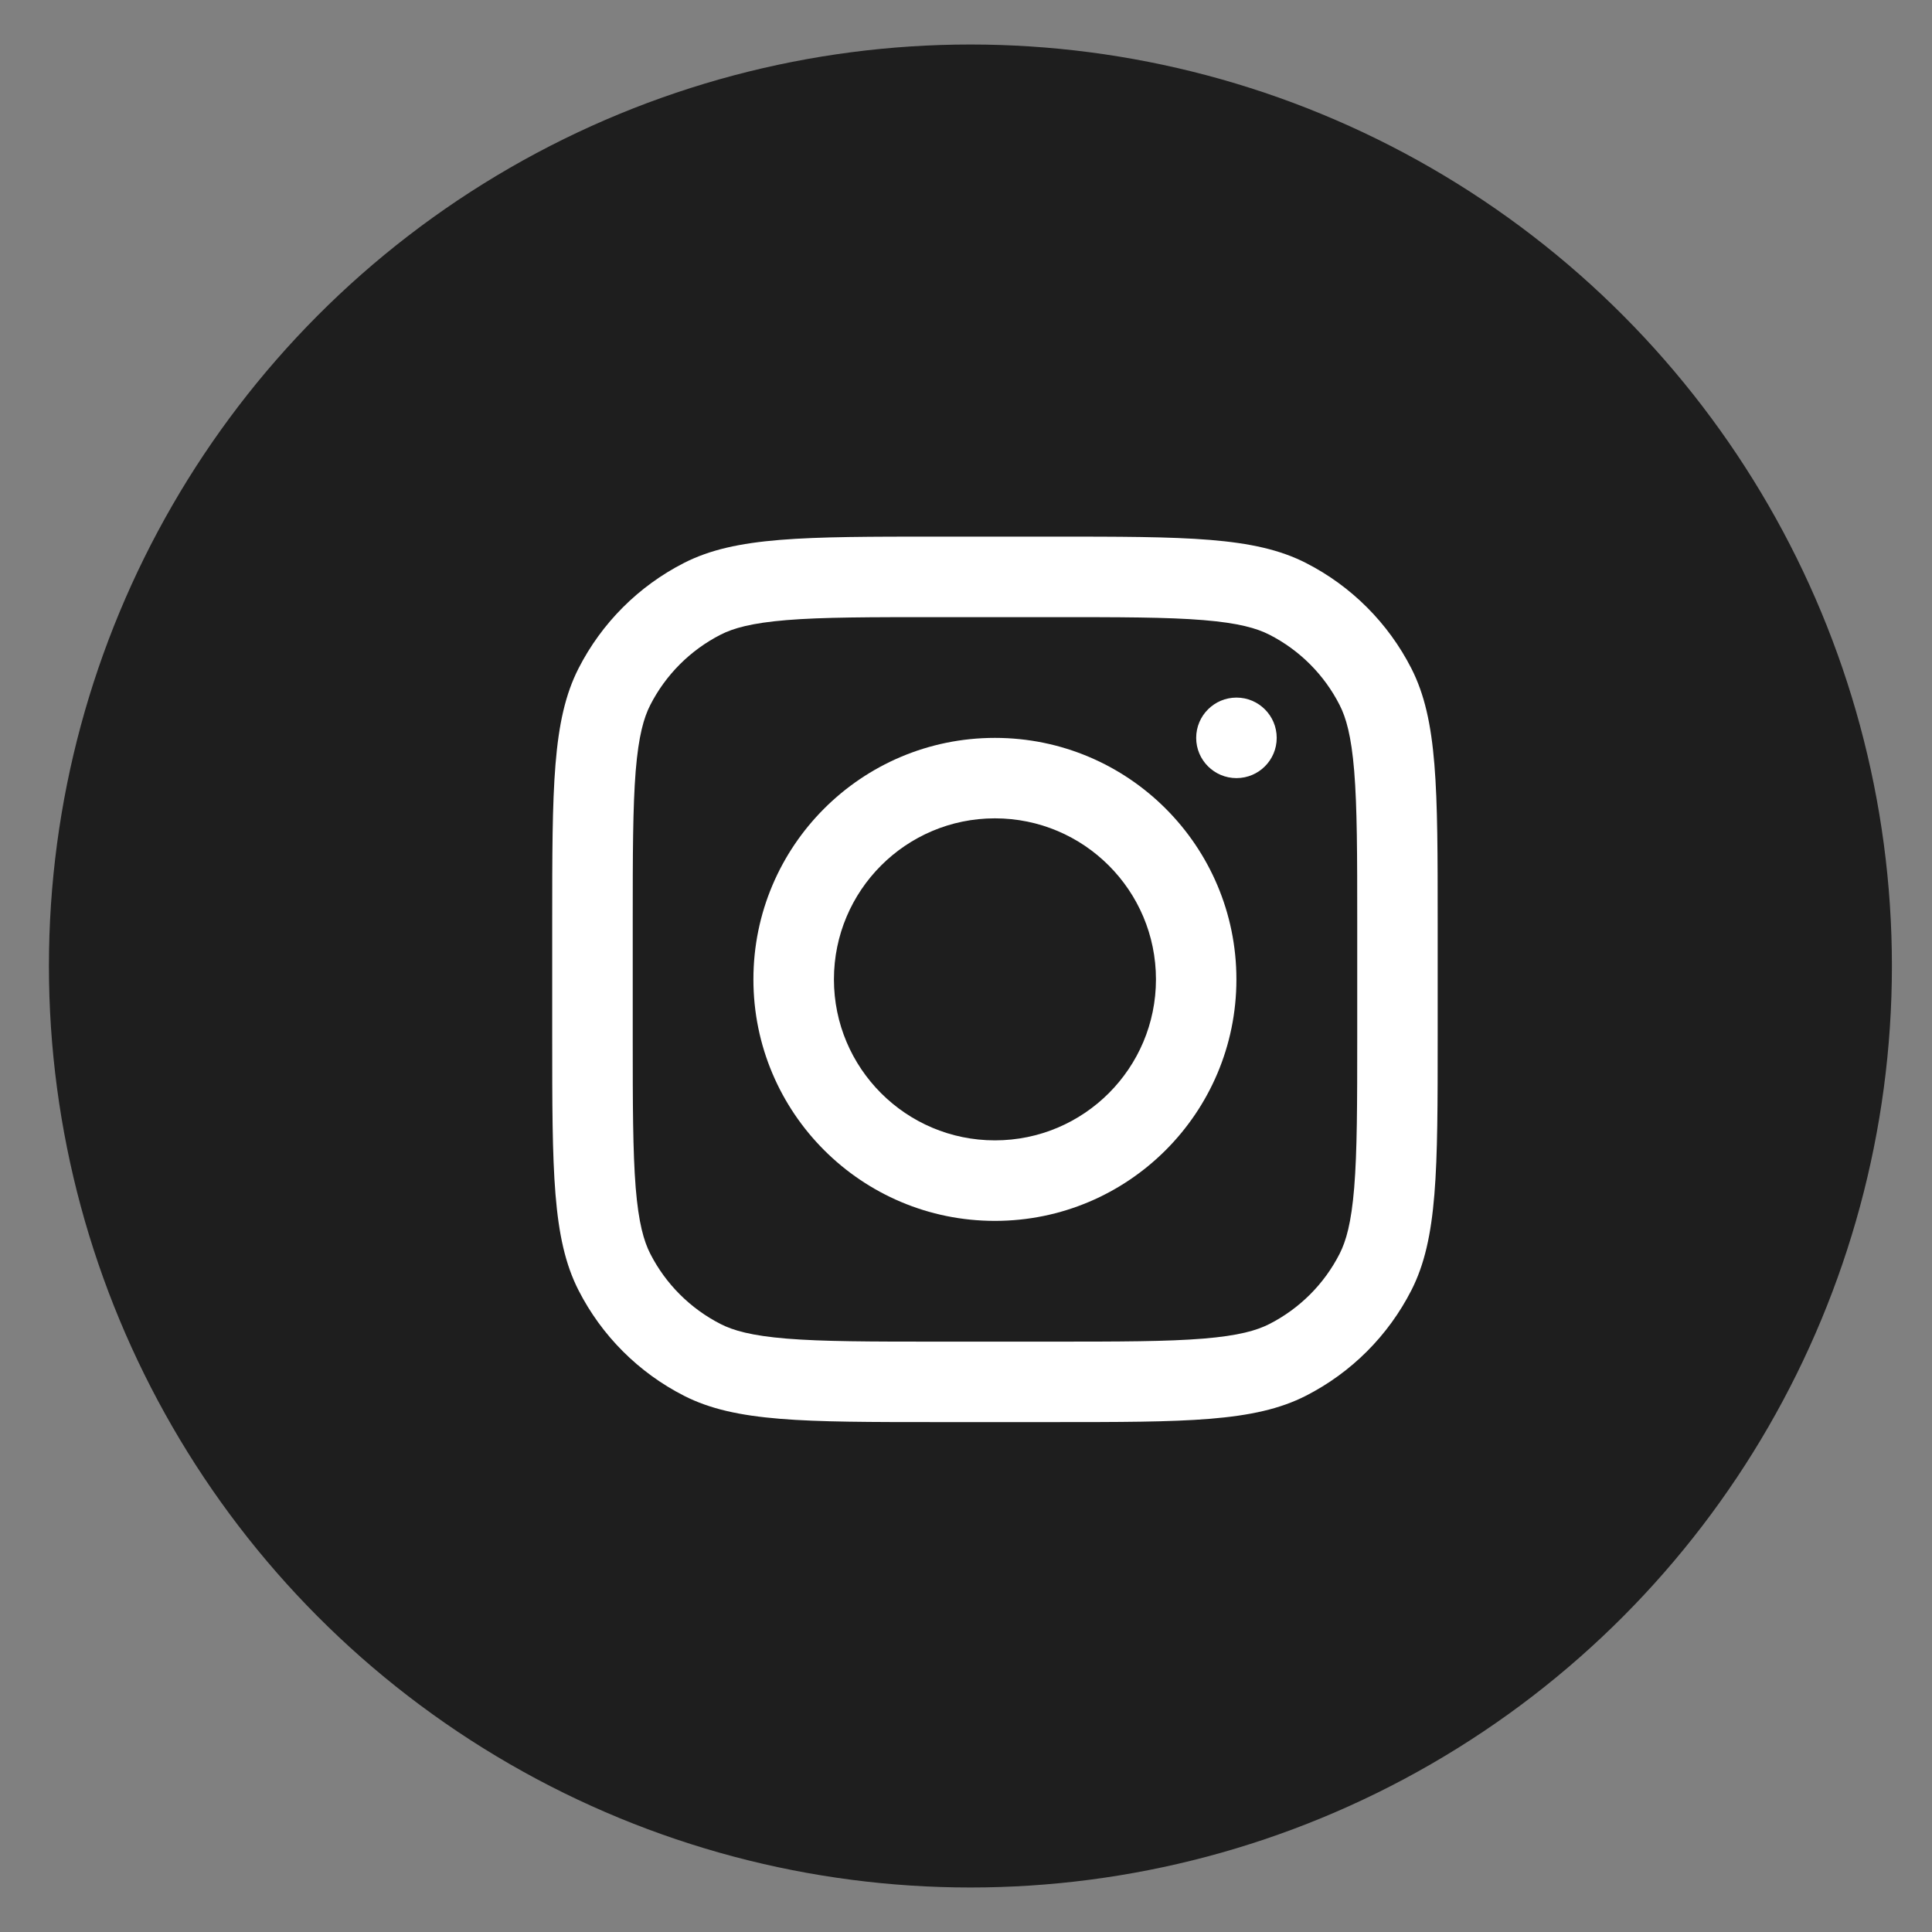 <svg width="28" height="28" viewBox="0 0 28 28" fill="none" xmlns="http://www.w3.org/2000/svg">
<rect x="0" y="0" width="28" height="28" fill="#808080" stroke="none"/>
<circle cx="14.064" cy="14" r="13.355" fill="#1E1E1E"/>
<g clip-path="url(#clip0_160_1557)">
<path fill-rule="evenodd" clip-rule="evenodd" d="M14.419 17.694C16.352 17.694 17.919 16.127 17.919 14.194C17.919 12.261 16.352 10.694 14.419 10.694C12.486 10.694 10.919 12.261 10.919 14.194C10.919 16.127 12.486 17.694 14.419 17.694ZM14.419 16.527C15.708 16.527 16.753 15.482 16.753 14.194C16.753 12.905 15.708 11.86 14.419 11.86C13.131 11.86 12.086 12.905 12.086 14.194C12.086 15.482 13.131 16.527 14.419 16.527Z" fill="white"/>
<path d="M17.92 10.11C17.598 10.11 17.336 10.371 17.336 10.694C17.336 11.016 17.598 11.277 17.92 11.277C18.242 11.277 18.503 11.016 18.503 10.694C18.503 10.371 18.242 10.11 17.92 10.11Z" fill="white"/>
<path fill-rule="evenodd" clip-rule="evenodd" d="M8.384 9.688C8.003 10.437 8.003 11.417 8.003 13.377V15.01C8.003 16.97 8.003 17.951 8.384 18.699C8.72 19.358 9.255 19.893 9.914 20.229C10.663 20.61 11.643 20.61 13.603 20.61H15.236C17.196 20.61 18.177 20.61 18.925 20.229C19.584 19.893 20.119 19.358 20.455 18.699C20.836 17.951 20.836 16.97 20.836 15.01V13.377C20.836 11.417 20.836 10.437 20.455 9.688C20.119 9.029 19.584 8.494 18.925 8.158C18.177 7.777 17.196 7.777 15.236 7.777H13.603C11.643 7.777 10.663 7.777 9.914 8.158C9.255 8.494 8.72 9.029 8.384 9.688ZM15.236 8.944H13.603C12.604 8.944 11.924 8.944 11.399 8.987C10.888 9.029 10.626 9.105 10.444 9.198C10.005 9.422 9.648 9.779 9.424 10.218C9.331 10.4 9.255 10.662 9.213 11.173C9.171 11.698 9.17 12.377 9.17 13.377V15.01C9.17 16.01 9.171 16.689 9.213 17.214C9.255 17.726 9.331 17.987 9.424 18.17C9.648 18.609 10.005 18.965 10.444 19.189C10.626 19.282 10.888 19.358 11.399 19.4C11.924 19.443 12.604 19.444 13.603 19.444H15.236C16.236 19.444 16.915 19.443 17.44 19.4C17.952 19.358 18.213 19.282 18.396 19.189C18.835 18.965 19.192 18.609 19.415 18.17C19.508 17.987 19.584 17.726 19.626 17.214C19.669 16.689 19.67 16.01 19.67 15.01V13.377C19.67 12.377 19.669 11.698 19.626 11.173C19.584 10.662 19.508 10.4 19.415 10.218C19.192 9.779 18.835 9.422 18.396 9.198C18.213 9.105 17.952 9.029 17.44 8.987C16.915 8.944 16.236 8.944 15.236 8.944Z" fill="white"/>
</g>
<defs>
<clipPath id="clip0_160_1557">
<rect width="14" height="14" fill="white" transform="translate(7.419 7.194)"/>
</clipPath>
</defs>
</svg>

